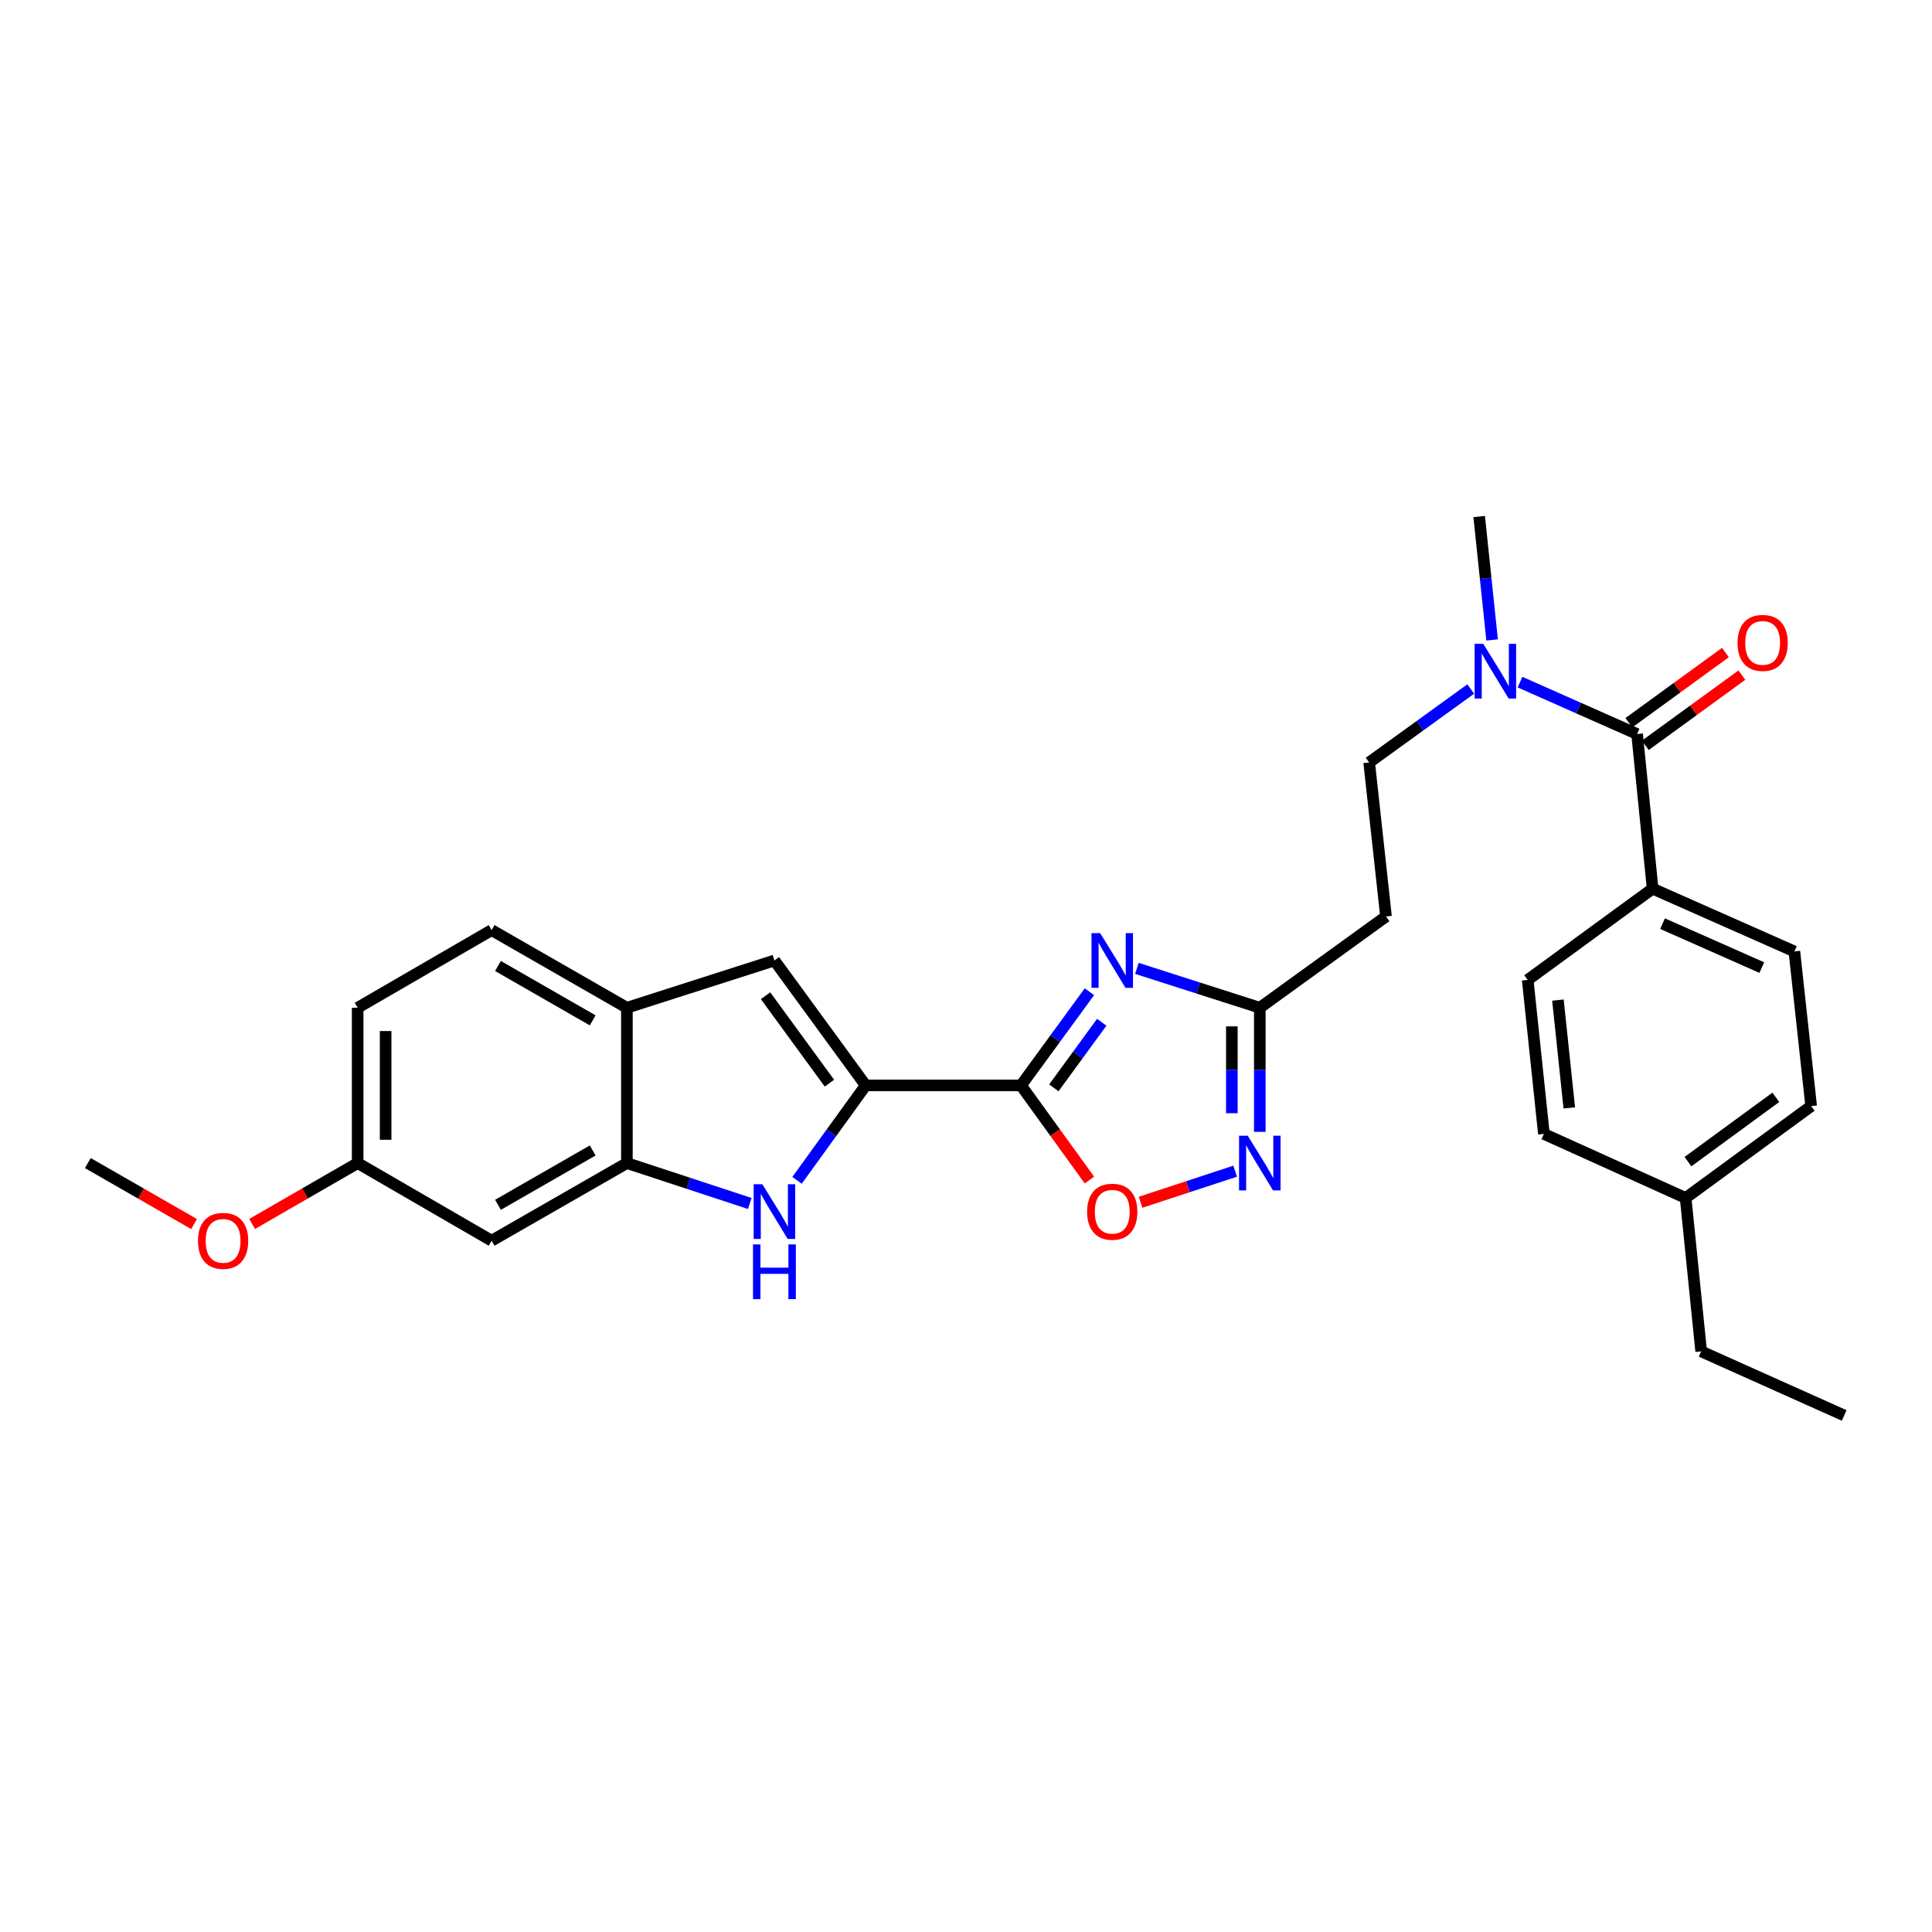 <?xml version='1.0' encoding='iso-8859-1'?>
<svg version='1.1' baseProfile='full'
              xmlns='http://www.w3.org/2000/svg'
                      xmlns:rdkit='http://www.rdkit.org/xml'
                      xmlns:xlink='http://www.w3.org/1999/xlink'
                  xml:space='preserve'
width='1000px' height='1000px' viewBox='0 0 1000 1000'>
<!-- END OF HEADER -->
<rect style='opacity:1.0;fill:#FFFFFF;stroke:none' width='1000' height='1000' x='0' y='0'> </rect>
<path class='bond-0' d='M 528.466,561.803 L 546.178,537.556' style='fill:none;fill-rule:evenodd;stroke:#000000;stroke-width:6px;stroke-linecap:butt;stroke-linejoin:miter;stroke-opacity:1' />
<path class='bond-0' d='M 546.178,537.556 L 563.889,513.308' style='fill:none;fill-rule:evenodd;stroke:#0000FF;stroke-width:6px;stroke-linecap:butt;stroke-linejoin:miter;stroke-opacity:1' />
<path class='bond-0' d='M 545.464,563.064 L 557.862,546.091' style='fill:none;fill-rule:evenodd;stroke:#000000;stroke-width:6px;stroke-linecap:butt;stroke-linejoin:miter;stroke-opacity:1' />
<path class='bond-0' d='M 557.862,546.091 L 570.261,529.117' style='fill:none;fill-rule:evenodd;stroke:#0000FF;stroke-width:6px;stroke-linecap:butt;stroke-linejoin:miter;stroke-opacity:1' />
<path class='bond-1' d='M 528.466,561.803 L 448.085,561.803' style='fill:none;fill-rule:evenodd;stroke:#000000;stroke-width:6px;stroke-linecap:butt;stroke-linejoin:miter;stroke-opacity:1' />
<path class='bond-5' d='M 528.466,561.803 L 546.174,586.29' style='fill:none;fill-rule:evenodd;stroke:#000000;stroke-width:6px;stroke-linecap:butt;stroke-linejoin:miter;stroke-opacity:1' />
<path class='bond-5' d='M 546.174,586.29 L 563.882,610.777' style='fill:none;fill-rule:evenodd;stroke:#FF0000;stroke-width:6px;stroke-linecap:butt;stroke-linejoin:miter;stroke-opacity:1' />
<path class='bond-4' d='M 588.44,501.228 L 620.256,511.418' style='fill:none;fill-rule:evenodd;stroke:#0000FF;stroke-width:6px;stroke-linecap:butt;stroke-linejoin:miter;stroke-opacity:1' />
<path class='bond-4' d='M 620.256,511.418 L 652.073,521.609' style='fill:none;fill-rule:evenodd;stroke:#000000;stroke-width:6px;stroke-linecap:butt;stroke-linejoin:miter;stroke-opacity:1' />
<path class='bond-2' d='M 448.085,561.803 L 430.313,586.37' style='fill:none;fill-rule:evenodd;stroke:#000000;stroke-width:6px;stroke-linecap:butt;stroke-linejoin:miter;stroke-opacity:1' />
<path class='bond-2' d='M 430.313,586.37 L 412.541,610.936' style='fill:none;fill-rule:evenodd;stroke:#0000FF;stroke-width:6px;stroke-linecap:butt;stroke-linejoin:miter;stroke-opacity:1' />
<path class='bond-6' d='M 448.085,561.803 L 400.84,497.146' style='fill:none;fill-rule:evenodd;stroke:#000000;stroke-width:6px;stroke-linecap:butt;stroke-linejoin:miter;stroke-opacity:1' />
<path class='bond-6' d='M 429.314,560.642 L 396.243,515.382' style='fill:none;fill-rule:evenodd;stroke:#000000;stroke-width:6px;stroke-linecap:butt;stroke-linejoin:miter;stroke-opacity:1' />
<path class='bond-7' d='M 388.09,622.92 L 356.284,612.463' style='fill:none;fill-rule:evenodd;stroke:#0000FF;stroke-width:6px;stroke-linecap:butt;stroke-linejoin:miter;stroke-opacity:1' />
<path class='bond-7' d='M 356.284,612.463 L 324.478,602.006' style='fill:none;fill-rule:evenodd;stroke:#000000;stroke-width:6px;stroke-linecap:butt;stroke-linejoin:miter;stroke-opacity:1' />
<path class='bond-3' d='M 639.323,606.197 L 614.846,614.243' style='fill:none;fill-rule:evenodd;stroke:#0000FF;stroke-width:6px;stroke-linecap:butt;stroke-linejoin:miter;stroke-opacity:1' />
<path class='bond-3' d='M 614.846,614.243 L 590.369,622.288' style='fill:none;fill-rule:evenodd;stroke:#FF0000;stroke-width:6px;stroke-linecap:butt;stroke-linejoin:miter;stroke-opacity:1' />
<path class='bond-29' d='M 652.073,585.836 L 652.073,553.722' style='fill:none;fill-rule:evenodd;stroke:#0000FF;stroke-width:6px;stroke-linecap:butt;stroke-linejoin:miter;stroke-opacity:1' />
<path class='bond-29' d='M 652.073,553.722 L 652.073,521.609' style='fill:none;fill-rule:evenodd;stroke:#000000;stroke-width:6px;stroke-linecap:butt;stroke-linejoin:miter;stroke-opacity:1' />
<path class='bond-29' d='M 637.602,576.202 L 637.602,553.722' style='fill:none;fill-rule:evenodd;stroke:#0000FF;stroke-width:6px;stroke-linecap:butt;stroke-linejoin:miter;stroke-opacity:1' />
<path class='bond-29' d='M 637.602,553.722 L 637.602,531.243' style='fill:none;fill-rule:evenodd;stroke:#000000;stroke-width:6px;stroke-linecap:butt;stroke-linejoin:miter;stroke-opacity:1' />
<path class='bond-10' d='M 652.073,521.609 L 717.397,474.372' style='fill:none;fill-rule:evenodd;stroke:#000000;stroke-width:6px;stroke-linecap:butt;stroke-linejoin:miter;stroke-opacity:1' />
<path class='bond-9' d='M 400.84,497.146 L 324.478,521.609' style='fill:none;fill-rule:evenodd;stroke:#000000;stroke-width:6px;stroke-linecap:butt;stroke-linejoin:miter;stroke-opacity:1' />
<path class='bond-11' d='M 324.478,602.006 L 254.459,642.185' style='fill:none;fill-rule:evenodd;stroke:#000000;stroke-width:6px;stroke-linecap:butt;stroke-linejoin:miter;stroke-opacity:1' />
<path class='bond-11' d='M 306.773,595.482 L 257.76,623.607' style='fill:none;fill-rule:evenodd;stroke:#000000;stroke-width:6px;stroke-linecap:butt;stroke-linejoin:miter;stroke-opacity:1' />
<path class='bond-30' d='M 324.478,602.006 L 324.478,521.609' style='fill:none;fill-rule:evenodd;stroke:#000000;stroke-width:6px;stroke-linecap:butt;stroke-linejoin:miter;stroke-opacity:1' />
<path class='bond-8' d='M 847.354,379.93 L 817.054,366.497' style='fill:none;fill-rule:evenodd;stroke:#000000;stroke-width:6px;stroke-linecap:butt;stroke-linejoin:miter;stroke-opacity:1' />
<path class='bond-8' d='M 817.054,366.497 L 786.753,353.064' style='fill:none;fill-rule:evenodd;stroke:#0000FF;stroke-width:6px;stroke-linecap:butt;stroke-linejoin:miter;stroke-opacity:1' />
<path class='bond-13' d='M 847.354,379.93 L 855.393,459.974' style='fill:none;fill-rule:evenodd;stroke:#000000;stroke-width:6px;stroke-linecap:butt;stroke-linejoin:miter;stroke-opacity:1' />
<path class='bond-14' d='M 851.609,385.783 L 876.598,367.616' style='fill:none;fill-rule:evenodd;stroke:#000000;stroke-width:6px;stroke-linecap:butt;stroke-linejoin:miter;stroke-opacity:1' />
<path class='bond-14' d='M 876.598,367.616 L 901.587,349.449' style='fill:none;fill-rule:evenodd;stroke:#FF0000;stroke-width:6px;stroke-linecap:butt;stroke-linejoin:miter;stroke-opacity:1' />
<path class='bond-14' d='M 843.1,374.078 L 868.089,355.912' style='fill:none;fill-rule:evenodd;stroke:#000000;stroke-width:6px;stroke-linecap:butt;stroke-linejoin:miter;stroke-opacity:1' />
<path class='bond-14' d='M 868.089,355.912 L 893.078,337.745' style='fill:none;fill-rule:evenodd;stroke:#FF0000;stroke-width:6px;stroke-linecap:butt;stroke-linejoin:miter;stroke-opacity:1' />
<path class='bond-16' d='M 324.478,521.609 L 254.459,481.422' style='fill:none;fill-rule:evenodd;stroke:#000000;stroke-width:6px;stroke-linecap:butt;stroke-linejoin:miter;stroke-opacity:1' />
<path class='bond-16' d='M 306.772,528.131 L 257.759,500' style='fill:none;fill-rule:evenodd;stroke:#000000;stroke-width:6px;stroke-linecap:butt;stroke-linejoin:miter;stroke-opacity:1' />
<path class='bond-15' d='M 717.397,474.372 L 708.675,394.642' style='fill:none;fill-rule:evenodd;stroke:#000000;stroke-width:6px;stroke-linecap:butt;stroke-linejoin:miter;stroke-opacity:1' />
<path class='bond-19' d='M 254.459,642.185 L 185.131,602.006' style='fill:none;fill-rule:evenodd;stroke:#000000;stroke-width:6px;stroke-linecap:butt;stroke-linejoin:miter;stroke-opacity:1' />
<path class='bond-12' d='M 761.252,356.634 L 734.963,375.638' style='fill:none;fill-rule:evenodd;stroke:#0000FF;stroke-width:6px;stroke-linecap:butt;stroke-linejoin:miter;stroke-opacity:1' />
<path class='bond-12' d='M 734.963,375.638 L 708.675,394.642' style='fill:none;fill-rule:evenodd;stroke:#000000;stroke-width:6px;stroke-linecap:butt;stroke-linejoin:miter;stroke-opacity:1' />
<path class='bond-25' d='M 772.313,331.241 L 768.968,299.301' style='fill:none;fill-rule:evenodd;stroke:#0000FF;stroke-width:6px;stroke-linecap:butt;stroke-linejoin:miter;stroke-opacity:1' />
<path class='bond-25' d='M 768.968,299.301 L 765.622,267.361' style='fill:none;fill-rule:evenodd;stroke:#000000;stroke-width:6px;stroke-linecap:butt;stroke-linejoin:miter;stroke-opacity:1' />
<path class='bond-17' d='M 855.393,459.974 L 928.765,492.459' style='fill:none;fill-rule:evenodd;stroke:#000000;stroke-width:6px;stroke-linecap:butt;stroke-linejoin:miter;stroke-opacity:1' />
<path class='bond-17' d='M 860.541,478.078 L 911.901,500.818' style='fill:none;fill-rule:evenodd;stroke:#000000;stroke-width:6px;stroke-linecap:butt;stroke-linejoin:miter;stroke-opacity:1' />
<path class='bond-18' d='M 855.393,459.974 L 790.736,507.203' style='fill:none;fill-rule:evenodd;stroke:#000000;stroke-width:6px;stroke-linecap:butt;stroke-linejoin:miter;stroke-opacity:1' />
<path class='bond-20' d='M 254.459,481.422 L 185.131,521.609' style='fill:none;fill-rule:evenodd;stroke:#000000;stroke-width:6px;stroke-linecap:butt;stroke-linejoin:miter;stroke-opacity:1' />
<path class='bond-21' d='M 928.765,492.459 L 937.455,572.511' style='fill:none;fill-rule:evenodd;stroke:#000000;stroke-width:6px;stroke-linecap:butt;stroke-linejoin:miter;stroke-opacity:1' />
<path class='bond-22' d='M 790.736,507.203 L 799.121,586.917' style='fill:none;fill-rule:evenodd;stroke:#000000;stroke-width:6px;stroke-linecap:butt;stroke-linejoin:miter;stroke-opacity:1' />
<path class='bond-22' d='M 806.384,517.646 L 812.254,573.446' style='fill:none;fill-rule:evenodd;stroke:#000000;stroke-width:6px;stroke-linecap:butt;stroke-linejoin:miter;stroke-opacity:1' />
<path class='bond-24' d='M 185.131,602.006 L 157.808,617.766' style='fill:none;fill-rule:evenodd;stroke:#000000;stroke-width:6px;stroke-linecap:butt;stroke-linejoin:miter;stroke-opacity:1' />
<path class='bond-24' d='M 157.808,617.766 L 130.484,633.527' style='fill:none;fill-rule:evenodd;stroke:#FF0000;stroke-width:6px;stroke-linecap:butt;stroke-linejoin:miter;stroke-opacity:1' />
<path class='bond-31' d='M 185.131,602.006 L 185.131,521.609' style='fill:none;fill-rule:evenodd;stroke:#000000;stroke-width:6px;stroke-linecap:butt;stroke-linejoin:miter;stroke-opacity:1' />
<path class='bond-31' d='M 199.601,589.946 L 199.601,533.668' style='fill:none;fill-rule:evenodd;stroke:#000000;stroke-width:6px;stroke-linecap:butt;stroke-linejoin:miter;stroke-opacity:1' />
<path class='bond-32' d='M 937.455,572.511 L 872.484,620.07' style='fill:none;fill-rule:evenodd;stroke:#000000;stroke-width:6px;stroke-linecap:butt;stroke-linejoin:miter;stroke-opacity:1' />
<path class='bond-32' d='M 919.162,567.969 L 873.683,601.26' style='fill:none;fill-rule:evenodd;stroke:#000000;stroke-width:6px;stroke-linecap:butt;stroke-linejoin:miter;stroke-opacity:1' />
<path class='bond-23' d='M 799.121,586.917 L 872.484,620.07' style='fill:none;fill-rule:evenodd;stroke:#000000;stroke-width:6px;stroke-linecap:butt;stroke-linejoin:miter;stroke-opacity:1' />
<path class='bond-26' d='M 872.484,620.07 L 880.523,699.47' style='fill:none;fill-rule:evenodd;stroke:#000000;stroke-width:6px;stroke-linecap:butt;stroke-linejoin:miter;stroke-opacity:1' />
<path class='bond-27' d='M 100.455,633.567 L 72.955,617.786' style='fill:none;fill-rule:evenodd;stroke:#FF0000;stroke-width:6px;stroke-linecap:butt;stroke-linejoin:miter;stroke-opacity:1' />
<path class='bond-27' d='M 72.955,617.786 L 45.455,602.006' style='fill:none;fill-rule:evenodd;stroke:#000000;stroke-width:6px;stroke-linecap:butt;stroke-linejoin:miter;stroke-opacity:1' />
<path class='bond-28' d='M 880.523,699.47 L 954.545,732.639' style='fill:none;fill-rule:evenodd;stroke:#000000;stroke-width:6px;stroke-linecap:butt;stroke-linejoin:miter;stroke-opacity:1' />
<path  class='atom-1' d='M 569.435 482.986
L 578.715 497.986
Q 579.635 499.466, 581.115 502.146
Q 582.595 504.826, 582.675 504.986
L 582.675 482.986
L 586.435 482.986
L 586.435 511.306
L 582.555 511.306
L 572.595 494.906
Q 571.435 492.986, 570.195 490.786
Q 568.995 488.586, 568.635 487.906
L 568.635 511.306
L 564.955 511.306
L 564.955 482.986
L 569.435 482.986
' fill='#0000FF'/>
<path  class='atom-3' d='M 394.58 612.952
L 403.86 627.952
Q 404.78 629.432, 406.26 632.112
Q 407.74 634.792, 407.82 634.952
L 407.82 612.952
L 411.58 612.952
L 411.58 641.272
L 407.7 641.272
L 397.74 624.872
Q 396.58 622.952, 395.34 620.752
Q 394.14 618.552, 393.78 617.872
L 393.78 641.272
L 390.1 641.272
L 390.1 612.952
L 394.58 612.952
' fill='#0000FF'/>
<path  class='atom-3' d='M 389.76 644.104
L 393.6 644.104
L 393.6 656.144
L 408.08 656.144
L 408.08 644.104
L 411.92 644.104
L 411.92 672.424
L 408.08 672.424
L 408.08 659.344
L 393.6 659.344
L 393.6 672.424
L 389.76 672.424
L 389.76 644.104
' fill='#0000FF'/>
<path  class='atom-4' d='M 645.813 587.846
L 655.093 602.846
Q 656.013 604.326, 657.493 607.006
Q 658.973 609.686, 659.053 609.846
L 659.053 587.846
L 662.813 587.846
L 662.813 616.166
L 658.933 616.166
L 648.973 599.766
Q 647.813 597.846, 646.573 595.646
Q 645.373 593.446, 645.013 592.766
L 645.013 616.166
L 641.333 616.166
L 641.333 587.846
L 645.813 587.846
' fill='#0000FF'/>
<path  class='atom-6' d='M 562.695 627.192
Q 562.695 620.392, 566.055 616.592
Q 569.415 612.792, 575.695 612.792
Q 581.975 612.792, 585.335 616.592
Q 588.695 620.392, 588.695 627.192
Q 588.695 634.072, 585.295 637.992
Q 581.895 641.872, 575.695 641.872
Q 569.455 641.872, 566.055 637.992
Q 562.695 634.112, 562.695 627.192
M 575.695 638.672
Q 580.015 638.672, 582.335 635.792
Q 584.695 632.872, 584.695 627.192
Q 584.695 621.632, 582.335 618.832
Q 580.015 615.992, 575.695 615.992
Q 571.375 615.992, 569.015 618.792
Q 566.695 621.592, 566.695 627.192
Q 566.695 632.912, 569.015 635.792
Q 571.375 638.672, 575.695 638.672
' fill='#FF0000'/>
<path  class='atom-13' d='M 767.747 333.253
L 777.027 348.253
Q 777.947 349.733, 779.427 352.413
Q 780.907 355.093, 780.987 355.253
L 780.987 333.253
L 784.747 333.253
L 784.747 361.573
L 780.867 361.573
L 770.907 345.173
Q 769.747 343.253, 768.507 341.053
Q 767.307 338.853, 766.947 338.173
L 766.947 361.573
L 763.267 361.573
L 763.267 333.253
L 767.747 333.253
' fill='#0000FF'/>
<path  class='atom-15' d='M 899.341 332.766
Q 899.341 325.966, 902.701 322.166
Q 906.061 318.366, 912.341 318.366
Q 918.621 318.366, 921.981 322.166
Q 925.341 325.966, 925.341 332.766
Q 925.341 339.646, 921.941 343.566
Q 918.541 347.446, 912.341 347.446
Q 906.101 347.446, 902.701 343.566
Q 899.341 339.686, 899.341 332.766
M 912.341 344.246
Q 916.661 344.246, 918.981 341.366
Q 921.341 338.446, 921.341 332.766
Q 921.341 327.206, 918.981 324.406
Q 916.661 321.566, 912.341 321.566
Q 908.021 321.566, 905.661 324.366
Q 903.341 327.166, 903.341 332.766
Q 903.341 338.486, 905.661 341.366
Q 908.021 344.246, 912.341 344.246
' fill='#FF0000'/>
<path  class='atom-25' d='M 102.474 642.265
Q 102.474 635.465, 105.834 631.665
Q 109.194 627.865, 115.474 627.865
Q 121.754 627.865, 125.114 631.665
Q 128.474 635.465, 128.474 642.265
Q 128.474 649.145, 125.074 653.065
Q 121.674 656.945, 115.474 656.945
Q 109.234 656.945, 105.834 653.065
Q 102.474 649.185, 102.474 642.265
M 115.474 653.745
Q 119.794 653.745, 122.114 650.865
Q 124.474 647.945, 124.474 642.265
Q 124.474 636.705, 122.114 633.905
Q 119.794 631.065, 115.474 631.065
Q 111.154 631.065, 108.794 633.865
Q 106.474 636.665, 106.474 642.265
Q 106.474 647.985, 108.794 650.865
Q 111.154 653.745, 115.474 653.745
' fill='#FF0000'/>
</svg>
